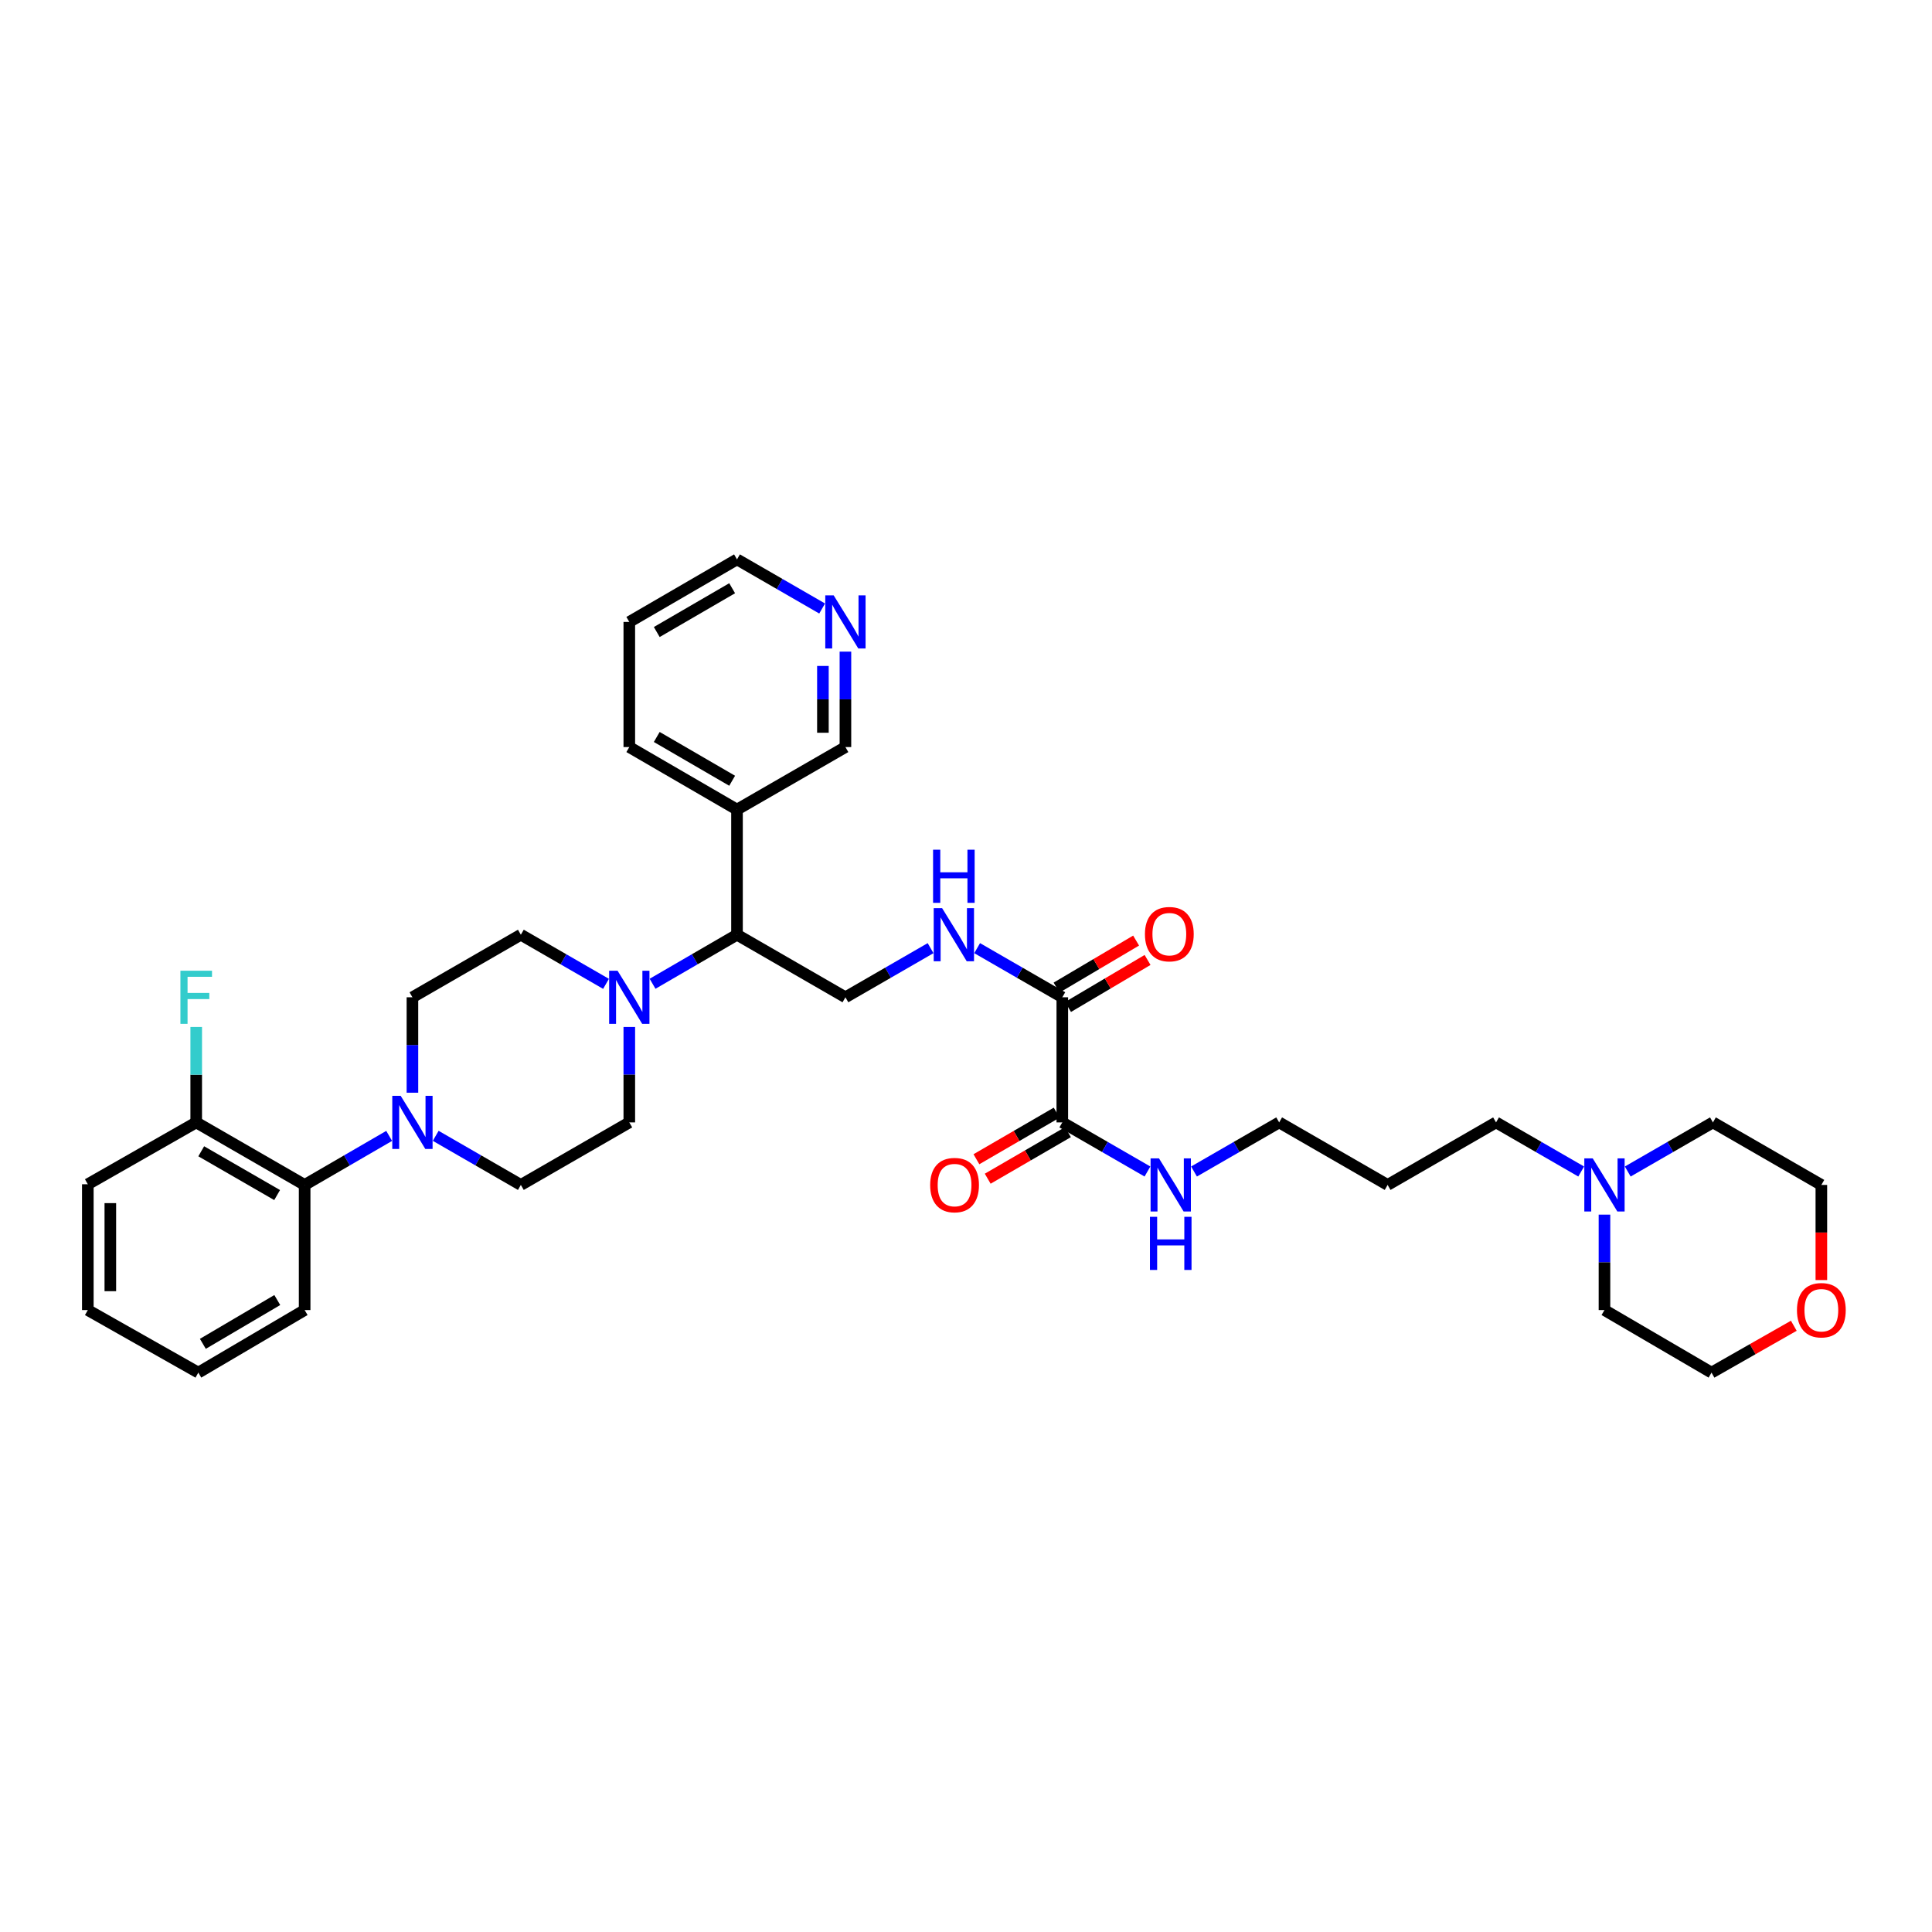 <?xml version='1.0' encoding='iso-8859-1'?>
<svg version='1.1' baseProfile='full'
              xmlns='http://www.w3.org/2000/svg'
                      xmlns:rdkit='http://www.rdkit.org/xml'
                      xmlns:xlink='http://www.w3.org/1999/xlink'
                  xml:space='preserve'
width='1000px' height='1000px' viewBox='0 0 1000 1000'>
<!-- END OF HEADER -->
<rect style='opacity:1.0;fill:#FFFFFF;stroke:none' width='1000' height='1000' x='0' y='0'> </rect>
<path class='bond-5' d='M 201.43,587.939 L 179.556,600.63' style='fill:none;fill-rule:evenodd;stroke:#0000FF;stroke-width:6px;stroke-linecap:butt;stroke-linejoin:miter;stroke-opacity:1' />
<path class='bond-5' d='M 179.556,600.63 L 157.682,613.321' style='fill:none;fill-rule:evenodd;stroke:#000000;stroke-width:6px;stroke-linecap:butt;stroke-linejoin:miter;stroke-opacity:1' />
<path class='bond-9' d='M 213.472,565.584 L 213.472,540.887' style='fill:none;fill-rule:evenodd;stroke:#0000FF;stroke-width:6px;stroke-linecap:butt;stroke-linejoin:miter;stroke-opacity:1' />
<path class='bond-9' d='M 213.472,540.887 L 213.472,516.191' style='fill:none;fill-rule:evenodd;stroke:#000000;stroke-width:6px;stroke-linecap:butt;stroke-linejoin:miter;stroke-opacity:1' />
<path class='bond-10' d='M 225.521,587.902 L 247.556,600.612' style='fill:none;fill-rule:evenodd;stroke:#0000FF;stroke-width:6px;stroke-linecap:butt;stroke-linejoin:miter;stroke-opacity:1' />
<path class='bond-10' d='M 247.556,600.612 L 269.592,613.321' style='fill:none;fill-rule:evenodd;stroke:#000000;stroke-width:6px;stroke-linecap:butt;stroke-linejoin:miter;stroke-opacity:1' />
<path class='bond-0' d='M 325.725,531.56 L 325.725,556.256' style='fill:none;fill-rule:evenodd;stroke:#0000FF;stroke-width:6px;stroke-linecap:butt;stroke-linejoin:miter;stroke-opacity:1' />
<path class='bond-0' d='M 325.725,556.256 L 325.725,580.953' style='fill:none;fill-rule:evenodd;stroke:#000000;stroke-width:6px;stroke-linecap:butt;stroke-linejoin:miter;stroke-opacity:1' />
<path class='bond-3' d='M 337.766,509.196 L 359.618,496.503' style='fill:none;fill-rule:evenodd;stroke:#0000FF;stroke-width:6px;stroke-linecap:butt;stroke-linejoin:miter;stroke-opacity:1' />
<path class='bond-3' d='M 359.618,496.503 L 381.47,483.809' style='fill:none;fill-rule:evenodd;stroke:#000000;stroke-width:6px;stroke-linecap:butt;stroke-linejoin:miter;stroke-opacity:1' />
<path class='bond-35' d='M 313.676,509.24 L 291.634,496.525' style='fill:none;fill-rule:evenodd;stroke:#0000FF;stroke-width:6px;stroke-linecap:butt;stroke-linejoin:miter;stroke-opacity:1' />
<path class='bond-35' d='M 291.634,496.525 L 269.592,483.809' style='fill:none;fill-rule:evenodd;stroke:#000000;stroke-width:6px;stroke-linecap:butt;stroke-linejoin:miter;stroke-opacity:1' />
<path class='bond-1' d='M 549.849,516.191 L 527.808,503.475' style='fill:none;fill-rule:evenodd;stroke:#000000;stroke-width:6px;stroke-linecap:butt;stroke-linejoin:miter;stroke-opacity:1' />
<path class='bond-1' d='M 527.808,503.475 L 505.766,490.76' style='fill:none;fill-rule:evenodd;stroke:#0000FF;stroke-width:6px;stroke-linecap:butt;stroke-linejoin:miter;stroke-opacity:1' />
<path class='bond-2' d='M 549.849,516.191 L 549.849,580.953' style='fill:none;fill-rule:evenodd;stroke:#000000;stroke-width:6px;stroke-linecap:butt;stroke-linejoin:miter;stroke-opacity:1' />
<path class='bond-14' d='M 552.815,521.206 L 573.396,509.038' style='fill:none;fill-rule:evenodd;stroke:#000000;stroke-width:6px;stroke-linecap:butt;stroke-linejoin:miter;stroke-opacity:1' />
<path class='bond-14' d='M 573.396,509.038 L 593.977,496.87' style='fill:none;fill-rule:evenodd;stroke:#FF0000;stroke-width:6px;stroke-linecap:butt;stroke-linejoin:miter;stroke-opacity:1' />
<path class='bond-14' d='M 546.884,511.175 L 567.466,499.007' style='fill:none;fill-rule:evenodd;stroke:#000000;stroke-width:6px;stroke-linecap:butt;stroke-linejoin:miter;stroke-opacity:1' />
<path class='bond-14' d='M 567.466,499.007 L 588.047,486.839' style='fill:none;fill-rule:evenodd;stroke:#FF0000;stroke-width:6px;stroke-linecap:butt;stroke-linejoin:miter;stroke-opacity:1' />
<path class='bond-15' d='M 546.925,575.914 L 526.157,587.967' style='fill:none;fill-rule:evenodd;stroke:#000000;stroke-width:6px;stroke-linecap:butt;stroke-linejoin:miter;stroke-opacity:1' />
<path class='bond-15' d='M 526.157,587.967 L 505.39,600.02' style='fill:none;fill-rule:evenodd;stroke:#FF0000;stroke-width:6px;stroke-linecap:butt;stroke-linejoin:miter;stroke-opacity:1' />
<path class='bond-15' d='M 552.774,585.992 L 532.007,598.045' style='fill:none;fill-rule:evenodd;stroke:#000000;stroke-width:6px;stroke-linecap:butt;stroke-linejoin:miter;stroke-opacity:1' />
<path class='bond-15' d='M 532.007,598.045 L 511.239,610.098' style='fill:none;fill-rule:evenodd;stroke:#FF0000;stroke-width:6px;stroke-linecap:butt;stroke-linejoin:miter;stroke-opacity:1' />
<path class='bond-18' d='M 549.849,580.953 L 571.885,593.663' style='fill:none;fill-rule:evenodd;stroke:#000000;stroke-width:6px;stroke-linecap:butt;stroke-linejoin:miter;stroke-opacity:1' />
<path class='bond-18' d='M 571.885,593.663 L 593.921,606.372' style='fill:none;fill-rule:evenodd;stroke:#0000FF;stroke-width:6px;stroke-linecap:butt;stroke-linejoin:miter;stroke-opacity:1' />
<path class='bond-6' d='M 381.47,483.809 L 437.59,516.191' style='fill:none;fill-rule:evenodd;stroke:#000000;stroke-width:6px;stroke-linecap:butt;stroke-linejoin:miter;stroke-opacity:1' />
<path class='bond-8' d='M 381.47,483.809 L 381.47,419.047' style='fill:none;fill-rule:evenodd;stroke:#000000;stroke-width:6px;stroke-linecap:butt;stroke-linejoin:miter;stroke-opacity:1' />
<path class='bond-4' d='M 481.667,490.761 L 459.629,503.476' style='fill:none;fill-rule:evenodd;stroke:#0000FF;stroke-width:6px;stroke-linecap:butt;stroke-linejoin:miter;stroke-opacity:1' />
<path class='bond-4' d='M 459.629,503.476 L 437.59,516.191' style='fill:none;fill-rule:evenodd;stroke:#000000;stroke-width:6px;stroke-linecap:butt;stroke-linejoin:miter;stroke-opacity:1' />
<path class='bond-13' d='M 157.682,613.321 L 101.562,580.953' style='fill:none;fill-rule:evenodd;stroke:#000000;stroke-width:6px;stroke-linecap:butt;stroke-linejoin:miter;stroke-opacity:1' />
<path class='bond-13' d='M 143.442,618.56 L 104.158,595.902' style='fill:none;fill-rule:evenodd;stroke:#000000;stroke-width:6px;stroke-linecap:butt;stroke-linejoin:miter;stroke-opacity:1' />
<path class='bond-25' d='M 157.682,613.321 L 157.682,678.084' style='fill:none;fill-rule:evenodd;stroke:#000000;stroke-width:6px;stroke-linecap:butt;stroke-linejoin:miter;stroke-opacity:1' />
<path class='bond-7' d='M 818.421,606.372 L 796.385,593.663' style='fill:none;fill-rule:evenodd;stroke:#0000FF;stroke-width:6px;stroke-linecap:butt;stroke-linejoin:miter;stroke-opacity:1' />
<path class='bond-7' d='M 796.385,593.663 L 774.349,580.953' style='fill:none;fill-rule:evenodd;stroke:#000000;stroke-width:6px;stroke-linecap:butt;stroke-linejoin:miter;stroke-opacity:1' />
<path class='bond-23' d='M 830.47,628.69 L 830.47,653.387' style='fill:none;fill-rule:evenodd;stroke:#0000FF;stroke-width:6px;stroke-linecap:butt;stroke-linejoin:miter;stroke-opacity:1' />
<path class='bond-23' d='M 830.47,653.387 L 830.47,678.084' style='fill:none;fill-rule:evenodd;stroke:#000000;stroke-width:6px;stroke-linecap:butt;stroke-linejoin:miter;stroke-opacity:1' />
<path class='bond-24' d='M 842.519,606.374 L 864.564,593.664' style='fill:none;fill-rule:evenodd;stroke:#0000FF;stroke-width:6px;stroke-linecap:butt;stroke-linejoin:miter;stroke-opacity:1' />
<path class='bond-24' d='M 864.564,593.664 L 886.609,580.953' style='fill:none;fill-rule:evenodd;stroke:#000000;stroke-width:6px;stroke-linecap:butt;stroke-linejoin:miter;stroke-opacity:1' />
<path class='bond-20' d='M 381.47,419.047 L 437.59,386.679' style='fill:none;fill-rule:evenodd;stroke:#000000;stroke-width:6px;stroke-linecap:butt;stroke-linejoin:miter;stroke-opacity:1' />
<path class='bond-27' d='M 381.47,419.047 L 325.725,386.679' style='fill:none;fill-rule:evenodd;stroke:#000000;stroke-width:6px;stroke-linecap:butt;stroke-linejoin:miter;stroke-opacity:1' />
<path class='bond-27' d='M 378.959,404.115 L 339.938,381.457' style='fill:none;fill-rule:evenodd;stroke:#000000;stroke-width:6px;stroke-linecap:butt;stroke-linejoin:miter;stroke-opacity:1' />
<path class='bond-11' d='M 213.472,516.191 L 269.592,483.809' style='fill:none;fill-rule:evenodd;stroke:#000000;stroke-width:6px;stroke-linecap:butt;stroke-linejoin:miter;stroke-opacity:1' />
<path class='bond-12' d='M 269.592,613.321 L 325.725,580.953' style='fill:none;fill-rule:evenodd;stroke:#000000;stroke-width:6px;stroke-linecap:butt;stroke-linejoin:miter;stroke-opacity:1' />
<path class='bond-19' d='M 101.562,580.953 L 101.562,556.256' style='fill:none;fill-rule:evenodd;stroke:#000000;stroke-width:6px;stroke-linecap:butt;stroke-linejoin:miter;stroke-opacity:1' />
<path class='bond-19' d='M 101.562,556.256 L 101.562,531.56' style='fill:none;fill-rule:evenodd;stroke:#33CCCC;stroke-width:6px;stroke-linecap:butt;stroke-linejoin:miter;stroke-opacity:1' />
<path class='bond-31' d='M 101.562,580.953 L 45.455,612.972' style='fill:none;fill-rule:evenodd;stroke:#000000;stroke-width:6px;stroke-linecap:butt;stroke-linejoin:miter;stroke-opacity:1' />
<path class='bond-16' d='M 437.59,337.285 L 437.59,361.982' style='fill:none;fill-rule:evenodd;stroke:#0000FF;stroke-width:6px;stroke-linecap:butt;stroke-linejoin:miter;stroke-opacity:1' />
<path class='bond-16' d='M 437.59,361.982 L 437.59,386.679' style='fill:none;fill-rule:evenodd;stroke:#000000;stroke-width:6px;stroke-linecap:butt;stroke-linejoin:miter;stroke-opacity:1' />
<path class='bond-16' d='M 425.937,344.694 L 425.937,361.982' style='fill:none;fill-rule:evenodd;stroke:#0000FF;stroke-width:6px;stroke-linecap:butt;stroke-linejoin:miter;stroke-opacity:1' />
<path class='bond-16' d='M 425.937,361.982 L 425.937,379.27' style='fill:none;fill-rule:evenodd;stroke:#000000;stroke-width:6px;stroke-linecap:butt;stroke-linejoin:miter;stroke-opacity:1' />
<path class='bond-37' d='M 425.541,314.964 L 403.505,302.249' style='fill:none;fill-rule:evenodd;stroke:#0000FF;stroke-width:6px;stroke-linecap:butt;stroke-linejoin:miter;stroke-opacity:1' />
<path class='bond-37' d='M 403.505,302.249 L 381.47,289.535' style='fill:none;fill-rule:evenodd;stroke:#000000;stroke-width:6px;stroke-linecap:butt;stroke-linejoin:miter;stroke-opacity:1' />
<path class='bond-17' d='M 942.729,662.559 L 942.729,637.94' style='fill:none;fill-rule:evenodd;stroke:#FF0000;stroke-width:6px;stroke-linecap:butt;stroke-linejoin:miter;stroke-opacity:1' />
<path class='bond-17' d='M 942.729,637.94 L 942.729,613.321' style='fill:none;fill-rule:evenodd;stroke:#000000;stroke-width:6px;stroke-linecap:butt;stroke-linejoin:miter;stroke-opacity:1' />
<path class='bond-38' d='M 928.47,686.206 L 907.174,698.335' style='fill:none;fill-rule:evenodd;stroke:#FF0000;stroke-width:6px;stroke-linecap:butt;stroke-linejoin:miter;stroke-opacity:1' />
<path class='bond-38' d='M 907.174,698.335 L 885.878,710.465' style='fill:none;fill-rule:evenodd;stroke:#000000;stroke-width:6px;stroke-linecap:butt;stroke-linejoin:miter;stroke-opacity:1' />
<path class='bond-26' d='M 618.018,606.372 L 640.054,593.663' style='fill:none;fill-rule:evenodd;stroke:#0000FF;stroke-width:6px;stroke-linecap:butt;stroke-linejoin:miter;stroke-opacity:1' />
<path class='bond-26' d='M 640.054,593.663 L 662.09,580.953' style='fill:none;fill-rule:evenodd;stroke:#000000;stroke-width:6px;stroke-linecap:butt;stroke-linejoin:miter;stroke-opacity:1' />
<path class='bond-21' d='M 774.349,580.953 L 718.229,613.321' style='fill:none;fill-rule:evenodd;stroke:#000000;stroke-width:6px;stroke-linecap:butt;stroke-linejoin:miter;stroke-opacity:1' />
<path class='bond-22' d='M 718.229,613.321 L 662.09,580.953' style='fill:none;fill-rule:evenodd;stroke:#000000;stroke-width:6px;stroke-linecap:butt;stroke-linejoin:miter;stroke-opacity:1' />
<path class='bond-30' d='M 830.47,678.084 L 885.878,710.465' style='fill:none;fill-rule:evenodd;stroke:#000000;stroke-width:6px;stroke-linecap:butt;stroke-linejoin:miter;stroke-opacity:1' />
<path class='bond-29' d='M 886.609,580.953 L 942.729,613.321' style='fill:none;fill-rule:evenodd;stroke:#000000;stroke-width:6px;stroke-linecap:butt;stroke-linejoin:miter;stroke-opacity:1' />
<path class='bond-33' d='M 157.682,678.084 L 102.656,710.465' style='fill:none;fill-rule:evenodd;stroke:#000000;stroke-width:6px;stroke-linecap:butt;stroke-linejoin:miter;stroke-opacity:1' />
<path class='bond-33' d='M 143.518,672.898 L 105,695.565' style='fill:none;fill-rule:evenodd;stroke:#000000;stroke-width:6px;stroke-linecap:butt;stroke-linejoin:miter;stroke-opacity:1' />
<path class='bond-32' d='M 325.725,386.679 L 325.725,321.916' style='fill:none;fill-rule:evenodd;stroke:#000000;stroke-width:6px;stroke-linecap:butt;stroke-linejoin:miter;stroke-opacity:1' />
<path class='bond-28' d='M 381.47,289.535 L 325.725,321.916' style='fill:none;fill-rule:evenodd;stroke:#000000;stroke-width:6px;stroke-linecap:butt;stroke-linejoin:miter;stroke-opacity:1' />
<path class='bond-28' d='M 378.961,304.468 L 339.94,327.135' style='fill:none;fill-rule:evenodd;stroke:#000000;stroke-width:6px;stroke-linecap:butt;stroke-linejoin:miter;stroke-opacity:1' />
<path class='bond-36' d='M 45.455,612.972 L 45.455,678.084' style='fill:none;fill-rule:evenodd;stroke:#000000;stroke-width:6px;stroke-linecap:butt;stroke-linejoin:miter;stroke-opacity:1' />
<path class='bond-36' d='M 57.107,622.739 L 57.107,668.317' style='fill:none;fill-rule:evenodd;stroke:#000000;stroke-width:6px;stroke-linecap:butt;stroke-linejoin:miter;stroke-opacity:1' />
<path class='bond-34' d='M 102.656,710.465 L 45.455,678.084' style='fill:none;fill-rule:evenodd;stroke:#000000;stroke-width:6px;stroke-linecap:butt;stroke-linejoin:miter;stroke-opacity:1' />
<path  class='atom-0' d='M 207.393 567.203
L 216.404 581.769
Q 217.298 583.206, 218.735 585.808
Q 220.172 588.411, 220.25 588.566
L 220.25 567.203
L 223.901 567.203
L 223.901 594.703
L 220.133 594.703
L 210.462 578.778
Q 209.335 576.914, 208.131 574.777
Q 206.966 572.641, 206.616 571.981
L 206.616 594.703
L 203.043 594.703
L 203.043 567.203
L 207.393 567.203
' fill='#0000FF'/>
<path  class='atom-1' d='M 319.646 502.441
L 328.658 517.006
Q 329.551 518.443, 330.988 521.046
Q 332.425 523.648, 332.503 523.804
L 332.503 502.441
L 336.154 502.441
L 336.154 529.941
L 332.386 529.941
L 322.715 514.015
Q 321.588 512.151, 320.384 510.015
Q 319.219 507.878, 318.869 507.218
L 318.869 529.941
L 315.296 529.941
L 315.296 502.441
L 319.646 502.441
' fill='#0000FF'/>
<path  class='atom-5' d='M 487.638 470.059
L 496.649 484.625
Q 497.542 486.062, 498.98 488.665
Q 500.417 491.267, 500.494 491.422
L 500.494 470.059
L 504.145 470.059
L 504.145 497.559
L 500.378 497.559
L 490.706 481.634
Q 489.58 479.77, 488.376 477.634
Q 487.21 475.497, 486.861 474.837
L 486.861 497.559
L 483.287 497.559
L 483.287 470.059
L 487.638 470.059
' fill='#0000FF'/>
<path  class='atom-5' d='M 482.957 439.809
L 486.686 439.809
L 486.686 451.501
L 500.747 451.501
L 500.747 439.809
L 504.476 439.809
L 504.476 467.309
L 500.747 467.309
L 500.747 454.608
L 486.686 454.608
L 486.686 467.309
L 482.957 467.309
L 482.957 439.809
' fill='#0000FF'/>
<path  class='atom-8' d='M 824.391 599.571
L 833.402 614.137
Q 834.295 615.574, 835.733 618.177
Q 837.17 620.779, 837.247 620.934
L 837.247 599.571
L 840.899 599.571
L 840.899 627.071
L 837.131 627.071
L 827.459 611.146
Q 826.333 609.282, 825.129 607.145
Q 823.964 605.009, 823.614 604.349
L 823.614 627.071
L 820.041 627.071
L 820.041 599.571
L 824.391 599.571
' fill='#0000FF'/>
<path  class='atom-15' d='M 592.621 483.518
Q 592.621 476.915, 595.884 473.225
Q 599.146 469.535, 605.245 469.535
Q 611.343 469.535, 614.605 473.225
Q 617.868 476.915, 617.868 483.518
Q 617.868 490.199, 614.567 494.005
Q 611.265 497.773, 605.245 497.773
Q 599.185 497.773, 595.884 494.005
Q 592.621 490.238, 592.621 483.518
M 605.245 494.666
Q 609.44 494.666, 611.692 491.869
Q 613.984 489.034, 613.984 483.518
Q 613.984 478.119, 611.692 475.4
Q 609.44 472.642, 605.245 472.642
Q 601.05 472.642, 598.758 475.361
Q 596.505 478.08, 596.505 483.518
Q 596.505 489.072, 598.758 491.869
Q 601.05 494.666, 605.245 494.666
' fill='#FF0000'/>
<path  class='atom-16' d='M 481.455 613.399
Q 481.455 606.796, 484.718 603.106
Q 487.981 599.416, 494.079 599.416
Q 500.177 599.416, 503.44 603.106
Q 506.703 606.796, 506.703 613.399
Q 506.703 620.08, 503.401 623.886
Q 500.099 627.654, 494.079 627.654
Q 488.02 627.654, 484.718 623.886
Q 481.455 620.119, 481.455 613.399
M 494.079 624.547
Q 498.274 624.547, 500.527 621.75
Q 502.818 618.915, 502.818 613.399
Q 502.818 608, 500.527 605.281
Q 498.274 602.523, 494.079 602.523
Q 489.884 602.523, 487.592 605.242
Q 485.34 607.961, 485.34 613.399
Q 485.34 618.953, 487.592 621.75
Q 489.884 624.547, 494.079 624.547
' fill='#FF0000'/>
<path  class='atom-17' d='M 431.511 308.166
L 440.522 322.732
Q 441.416 324.169, 442.853 326.771
Q 444.29 329.374, 444.368 329.529
L 444.368 308.166
L 448.019 308.166
L 448.019 335.666
L 444.251 335.666
L 434.58 319.741
Q 433.453 317.877, 432.249 315.74
Q 431.084 313.604, 430.734 312.944
L 430.734 335.666
L 427.161 335.666
L 427.161 308.166
L 431.511 308.166
' fill='#0000FF'/>
<path  class='atom-18' d='M 930.106 678.162
Q 930.106 671.558, 933.368 667.868
Q 936.631 664.178, 942.729 664.178
Q 948.827 664.178, 952.09 667.868
Q 955.353 671.558, 955.353 678.162
Q 955.353 684.842, 952.051 688.649
Q 948.75 692.416, 942.729 692.416
Q 936.67 692.416, 933.368 688.649
Q 930.106 684.881, 930.106 678.162
M 942.729 689.309
Q 946.924 689.309, 949.177 686.513
Q 951.469 683.677, 951.469 678.162
Q 951.469 672.762, 949.177 670.044
Q 946.924 667.286, 942.729 667.286
Q 938.534 667.286, 936.243 670.005
Q 933.99 672.724, 933.99 678.162
Q 933.99 683.716, 936.243 686.513
Q 938.534 689.309, 942.729 689.309
' fill='#FF0000'/>
<path  class='atom-19' d='M 599.891 599.571
L 608.902 614.137
Q 609.796 615.574, 611.233 618.177
Q 612.67 620.779, 612.748 620.934
L 612.748 599.571
L 616.399 599.571
L 616.399 627.071
L 612.631 627.071
L 602.959 611.146
Q 601.833 609.282, 600.629 607.145
Q 599.464 605.009, 599.114 604.349
L 599.114 627.071
L 595.541 627.071
L 595.541 599.571
L 599.891 599.571
' fill='#0000FF'/>
<path  class='atom-19' d='M 595.21 629.821
L 598.939 629.821
L 598.939 641.513
L 613 641.513
L 613 629.821
L 616.729 629.821
L 616.729 657.322
L 613 657.322
L 613 644.62
L 598.939 644.62
L 598.939 657.322
L 595.21 657.322
L 595.21 629.821
' fill='#0000FF'/>
<path  class='atom-20' d='M 93.385 502.441
L 109.738 502.441
L 109.738 505.587
L 97.076 505.587
L 97.076 513.938
L 108.34 513.938
L 108.34 517.123
L 97.076 517.123
L 97.076 529.941
L 93.385 529.941
L 93.385 502.441
' fill='#33CCCC'/>
</svg>
